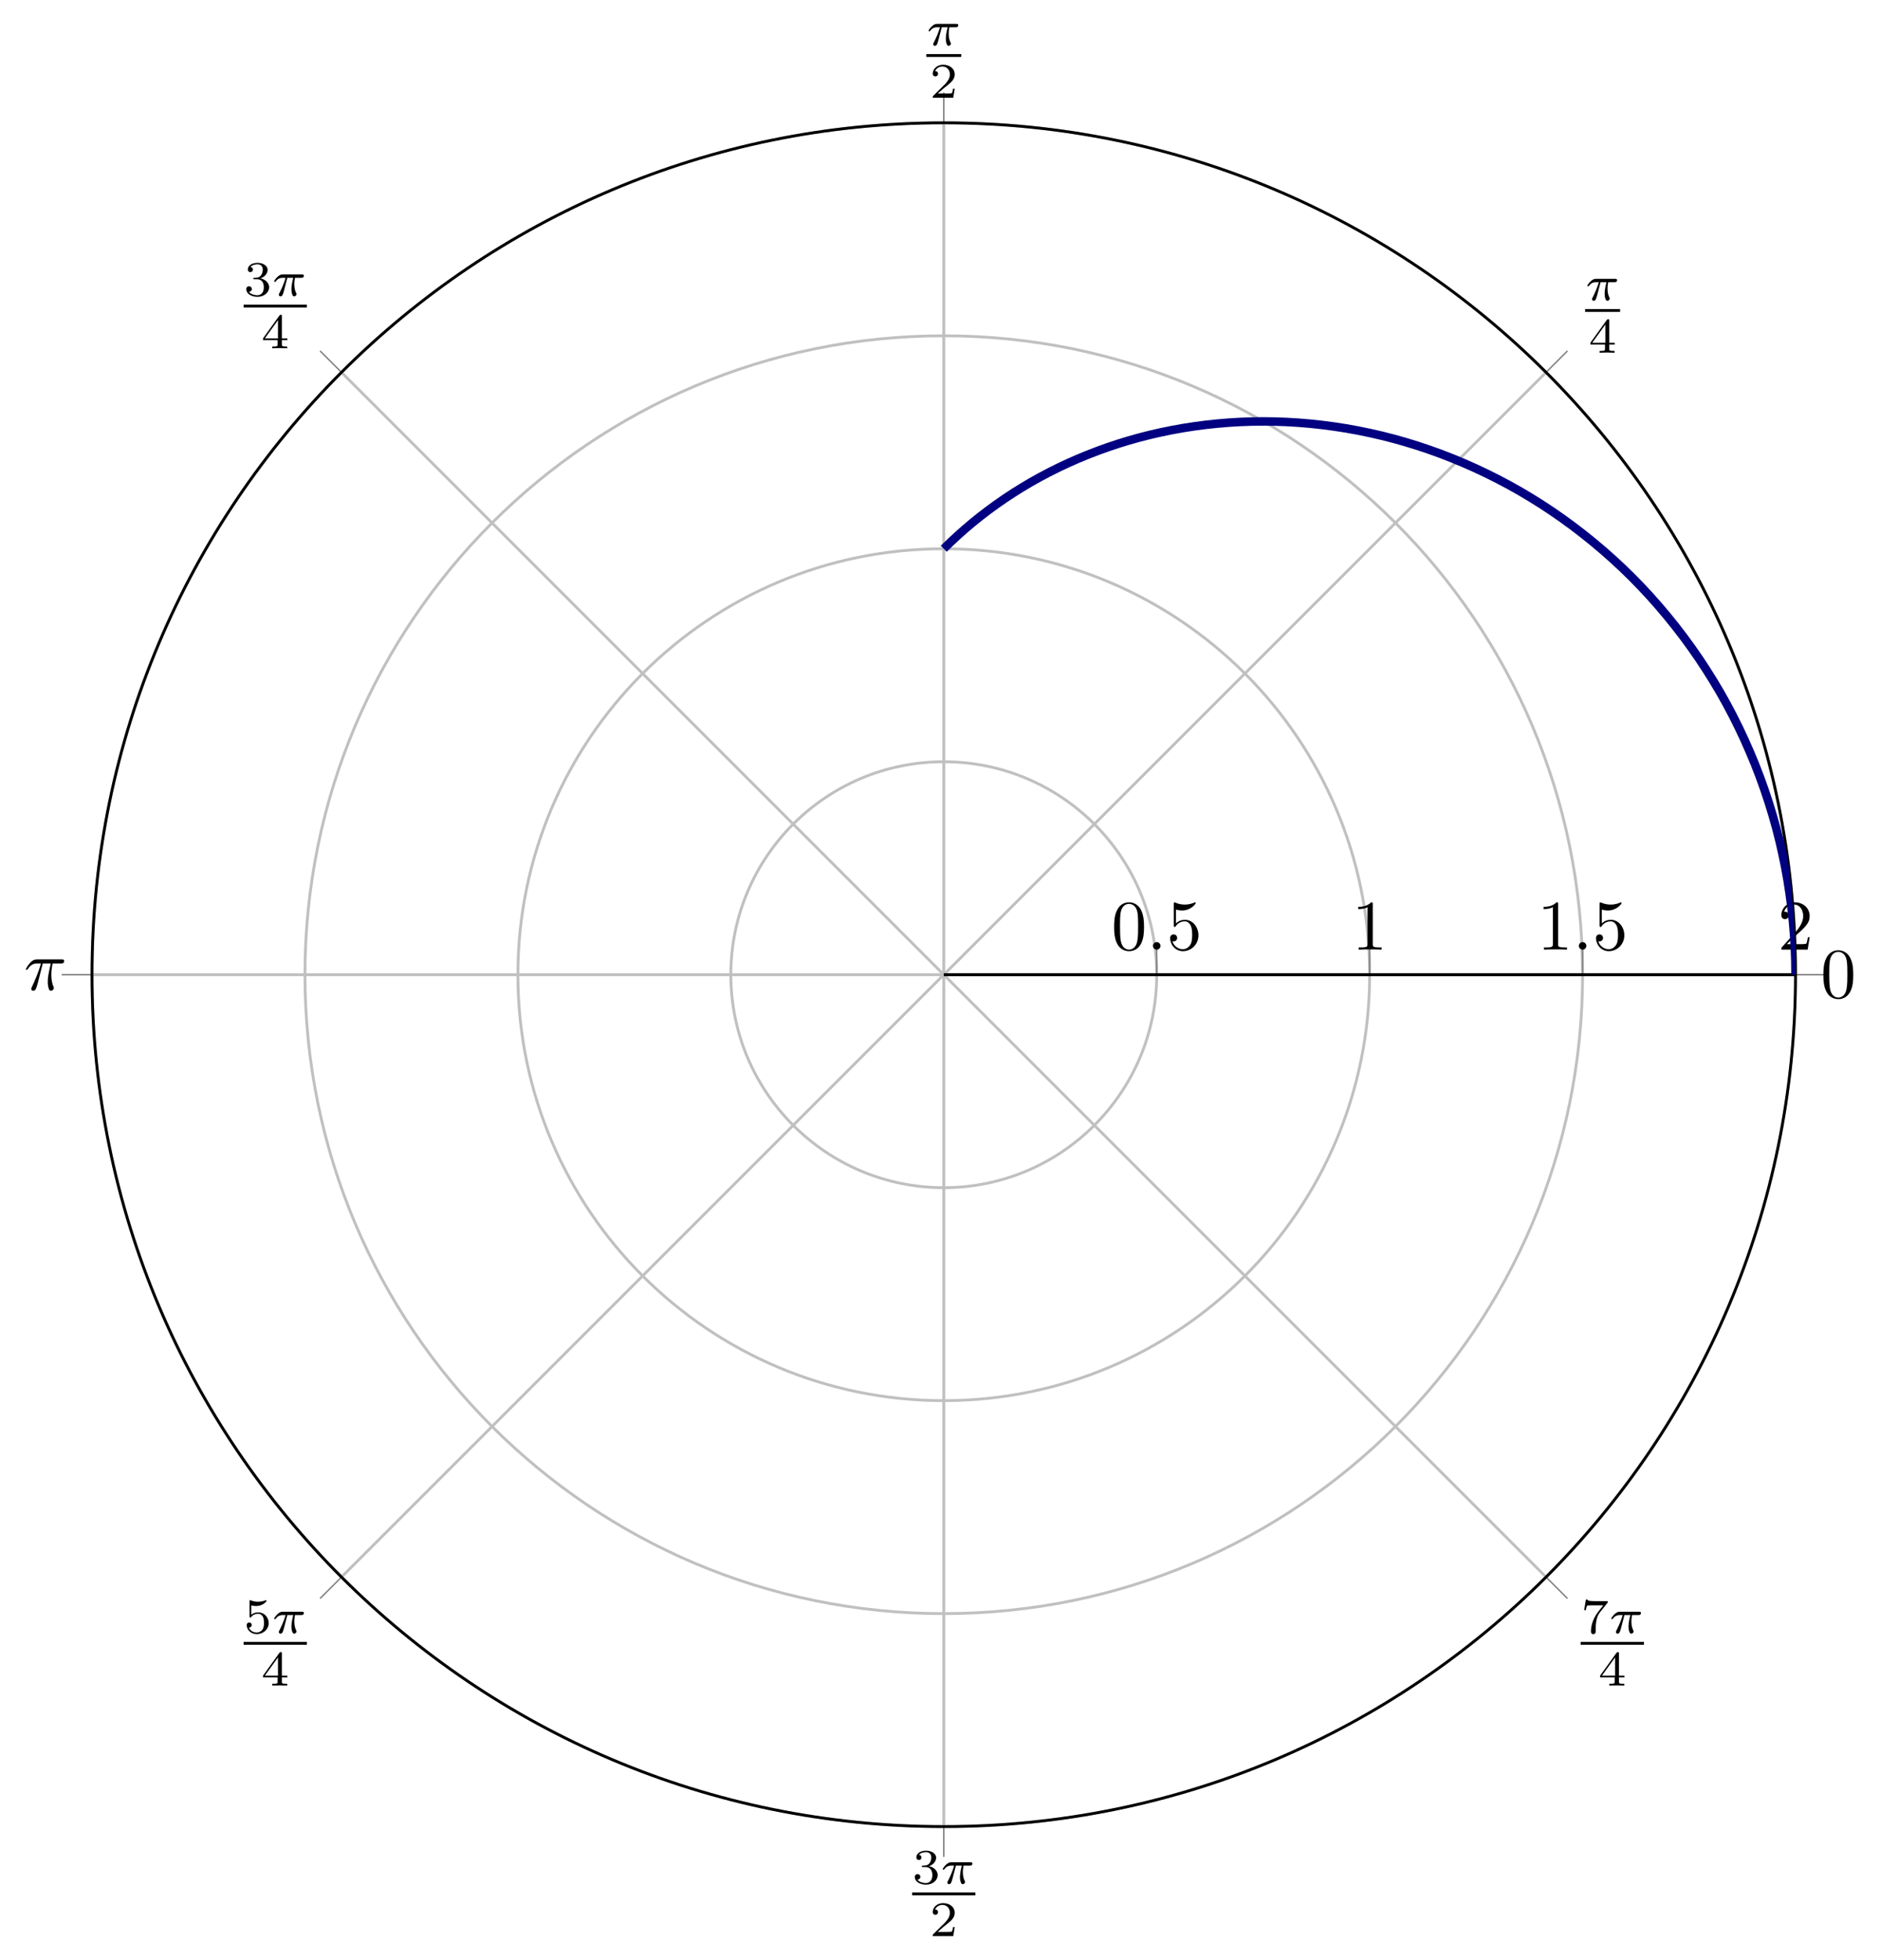 <?xml version='1.0' encoding='UTF-8'?>
<!-- This file was generated by dvisvgm 3.2.2 -->
<svg version='1.1' xmlns='http://www.w3.org/2000/svg' xmlns:xlink='http://www.w3.org/1999/xlink' width='369.317pt' height='384.991pt' viewBox='0 76.712 369.317 384.991'>
<defs>
<path id='g2-25' d='M2.64-3.716H3.766C3.437-2.242 3.347-1.813 3.347-1.146C3.347-.996 3.347-.727 3.427-.389C3.527 .05 3.636 .11 3.786 .11C3.985 .11 4.194-.07 4.194-.269C4.194-.329 4.194-.349 4.134-.488C3.846-1.205 3.846-1.853 3.846-2.132C3.846-2.66 3.915-3.198 4.025-3.716H5.161C5.29-3.716 5.649-3.716 5.649-4.055C5.649-4.294 5.44-4.294 5.25-4.294H1.913C1.694-4.294 1.315-4.294 .877-3.826C.528-3.437 .269-2.979 .269-2.929C.269-2.919 .269-2.829 .389-2.829C.468-2.829 .488-2.869 .548-2.949C1.036-3.716 1.614-3.716 1.813-3.716H2.381C2.062-2.511 1.524-1.305 1.106-.399C1.026-.249 1.026-.229 1.026-.159C1.026 .03 1.186 .11 1.315 .11C1.614 .11 1.694-.169 1.813-.538C1.953-.996 1.953-1.016 2.082-1.514L2.64-3.716Z'/>
<path id='g2-58' d='M1.913-.528C1.913-.817 1.674-1.056 1.385-1.056S.857-.817 .857-.528S1.096 0 1.385 0S1.913-.239 1.913-.528Z'/>
<path id='g1-25' d='M2.169-2.532H2.999C2.894-2.113 2.741-1.478 2.741-.928C2.741-.649 2.776-.46 2.817-.307C2.929 .042 3.02 .07 3.131 .07C3.292 .07 3.459-.077 3.459-.244C3.459-.3 3.445-.328 3.403-.398C3.271-.656 3.145-1.053 3.145-1.625C3.145-1.757 3.145-2.036 3.243-2.532H4.115C4.24-2.532 4.296-2.532 4.373-2.587C4.47-2.657 4.491-2.769 4.491-2.803C4.491-3.006 4.31-3.006 4.191-3.006H1.562C1.276-3.006 1.081-2.943 .767-2.65C.586-2.49 .314-2.113 .314-2.05C.314-1.967 .404-1.967 .432-1.967C.509-1.967 .516-1.981 .558-2.043C.914-2.532 1.346-2.532 1.499-2.532H1.925C1.709-1.764 1.332-.941 1.123-.523C1.081-.432 1.011-.286 .99-.258C.983-.23 .969-.202 .969-.153C.969-.042 1.053 .07 1.213 .07C1.492 .07 1.569-.244 1.736-.872L2.169-2.532Z'/>
<path id='g3-50' d='M3.522-1.269H3.285C3.264-1.116 3.194-.704 3.103-.635C3.048-.593 2.511-.593 2.413-.593H1.13C1.862-1.241 2.106-1.437 2.525-1.764C3.041-2.176 3.522-2.608 3.522-3.271C3.522-4.115 2.783-4.631 1.89-4.631C1.025-4.631 .439-4.024 .439-3.382C.439-3.027 .739-2.992 .809-2.992C.976-2.992 1.179-3.11 1.179-3.361C1.179-3.487 1.13-3.731 .767-3.731C.983-4.226 1.458-4.38 1.785-4.38C2.483-4.38 2.845-3.836 2.845-3.271C2.845-2.664 2.413-2.183 2.19-1.932L.509-.272C.439-.209 .439-.195 .439 0H3.313L3.522-1.269Z'/>
<path id='g3-51' d='M1.904-2.329C2.448-2.329 2.838-1.953 2.838-1.206C2.838-.342 2.336-.084 1.932-.084C1.653-.084 1.039-.16 .746-.572C1.074-.586 1.151-.816 1.151-.962C1.151-1.186 .983-1.346 .767-1.346C.572-1.346 .377-1.227 .377-.941C.377-.286 1.102 .139 1.946 .139C2.915 .139 3.585-.509 3.585-1.206C3.585-1.75 3.138-2.294 2.371-2.455C3.103-2.72 3.368-3.243 3.368-3.668C3.368-4.219 2.734-4.631 1.96-4.631S.593-4.254 .593-3.696C.593-3.459 .746-3.327 .955-3.327C1.172-3.327 1.311-3.487 1.311-3.682C1.311-3.884 1.172-4.031 .955-4.045C1.2-4.352 1.681-4.428 1.939-4.428C2.253-4.428 2.692-4.275 2.692-3.668C2.692-3.375 2.594-3.055 2.413-2.838C2.183-2.573 1.988-2.559 1.639-2.538C1.465-2.525 1.451-2.525 1.416-2.518C1.402-2.518 1.346-2.504 1.346-2.427C1.346-2.329 1.409-2.329 1.527-2.329H1.904Z'/>
<path id='g3-52' d='M3.689-1.144V-1.395H2.915V-4.505C2.915-4.652 2.915-4.7 2.762-4.7C2.678-4.7 2.65-4.7 2.58-4.603L.272-1.395V-1.144H2.322V-.572C2.322-.335 2.322-.251 1.757-.251H1.569V0C1.918-.014 2.364-.028 2.615-.028C2.873-.028 3.32-.014 3.668 0V-.251H3.48C2.915-.251 2.915-.335 2.915-.572V-1.144H3.689ZM2.371-3.947V-1.395H.53L2.371-3.947Z'/>
<path id='g3-53' d='M1.081-3.891C1.437-3.801 1.646-3.801 1.757-3.801C2.678-3.801 3.222-4.428 3.222-4.533C3.222-4.61 3.173-4.631 3.138-4.631C3.124-4.631 3.11-4.631 3.082-4.61C2.915-4.547 2.545-4.407 2.029-4.407C1.834-4.407 1.465-4.421 1.011-4.596C.941-4.631 .928-4.631 .921-4.631C.83-4.631 .83-4.554 .83-4.442V-2.385C.83-2.267 .83-2.183 .941-2.183C1.004-2.183 1.011-2.197 1.081-2.28C1.381-2.664 1.806-2.72 2.05-2.72C2.469-2.72 2.657-2.385 2.692-2.329C2.817-2.099 2.859-1.834 2.859-1.43C2.859-1.22 2.859-.809 2.65-.502C2.476-.251 2.176-.084 1.834-.084C1.381-.084 .914-.335 .739-.795C1.004-.774 1.137-.948 1.137-1.137C1.137-1.437 .879-1.492 .788-1.492C.774-1.492 .439-1.492 .439-1.116C.439-.488 1.011 .139 1.848 .139C2.741 .139 3.522-.523 3.522-1.402C3.522-2.19 2.922-2.915 2.057-2.915C1.75-2.915 1.388-2.838 1.081-2.573V-3.891Z'/>
<path id='g3-55' d='M3.731-4.212C3.801-4.296 3.801-4.31 3.801-4.491H1.974C1.695-4.491 1.618-4.498 1.367-4.519C1.004-4.547 .99-4.596 .969-4.714H.732L.488-3.222H.725C.739-3.327 .809-3.787 .921-3.857C.976-3.898 1.541-3.898 1.646-3.898H3.166C2.943-3.605 2.587-3.173 2.441-2.978C1.527-1.778 1.444-.669 1.444-.258C1.444-.181 1.444 .139 1.771 .139C2.106 .139 2.106-.174 2.106-.265V-.544C2.106-1.897 2.385-2.518 2.685-2.894L3.731-4.212Z'/>
<path id='g4-48' d='M4.583-3.188C4.583-3.985 4.533-4.782 4.184-5.519C3.726-6.476 2.909-6.635 2.491-6.635C1.893-6.635 1.166-6.376 .757-5.45C.438-4.762 .389-3.985 .389-3.188C.389-2.441 .428-1.544 .837-.787C1.265 .02 1.993 .219 2.481 .219C3.019 .219 3.776 .01 4.214-.936C4.533-1.624 4.583-2.401 4.583-3.188ZM2.481 0C2.092 0 1.504-.249 1.325-1.205C1.215-1.803 1.215-2.72 1.215-3.308C1.215-3.945 1.215-4.603 1.295-5.141C1.484-6.326 2.232-6.416 2.481-6.416C2.809-6.416 3.467-6.237 3.656-5.25C3.756-4.692 3.756-3.935 3.756-3.308C3.756-2.56 3.756-1.883 3.646-1.245C3.497-.299 2.929 0 2.481 0Z'/>
<path id='g4-49' d='M2.929-6.376C2.929-6.615 2.929-6.635 2.7-6.635C2.082-5.998 1.205-5.998 .887-5.998V-5.689C1.086-5.689 1.674-5.689 2.192-5.948V-.787C2.192-.428 2.162-.309 1.265-.309H.946V0C1.295-.03 2.162-.03 2.56-.03S3.826-.03 4.174 0V-.309H3.856C2.959-.309 2.929-.418 2.929-.787V-6.376Z'/>
<path id='g4-50' d='M1.265-.767L2.321-1.793C3.875-3.168 4.473-3.706 4.473-4.702C4.473-5.838 3.577-6.635 2.361-6.635C1.235-6.635 .498-5.719 .498-4.832C.498-4.274 .996-4.274 1.026-4.274C1.196-4.274 1.544-4.394 1.544-4.802C1.544-5.061 1.365-5.32 1.016-5.32C.936-5.32 .917-5.32 .887-5.31C1.116-5.958 1.654-6.326 2.232-6.326C3.138-6.326 3.567-5.519 3.567-4.702C3.567-3.905 3.068-3.118 2.521-2.501L.608-.369C.498-.259 .498-.239 .498 0H4.194L4.473-1.733H4.224C4.174-1.435 4.105-.996 4.005-.847C3.935-.767 3.278-.767 3.059-.767H1.265Z'/>
<path id='g4-53' d='M4.473-2.002C4.473-3.188 3.656-4.184 2.58-4.184C2.102-4.184 1.674-4.025 1.315-3.676V-5.619C1.514-5.559 1.843-5.489 2.162-5.489C3.387-5.489 4.085-6.396 4.085-6.526C4.085-6.585 4.055-6.635 3.985-6.635C3.975-6.635 3.955-6.635 3.905-6.605C3.706-6.516 3.218-6.316 2.55-6.316C2.152-6.316 1.694-6.386 1.225-6.595C1.146-6.625 1.126-6.625 1.106-6.625C1.006-6.625 1.006-6.545 1.006-6.386V-3.437C1.006-3.258 1.006-3.178 1.146-3.178C1.215-3.178 1.235-3.208 1.275-3.268C1.385-3.427 1.753-3.965 2.56-3.965C3.078-3.965 3.328-3.507 3.407-3.328C3.567-2.959 3.587-2.57 3.587-2.072C3.587-1.724 3.587-1.126 3.347-.707C3.108-.319 2.74-.06 2.281-.06C1.554-.06 .986-.588 .817-1.176C.847-1.166 .877-1.156 .986-1.156C1.315-1.156 1.484-1.405 1.484-1.644S1.315-2.132 .986-2.132C.847-2.132 .498-2.062 .498-1.604C.498-.747 1.186 .219 2.301 .219C3.457 .219 4.473-.737 4.473-2.002Z'/>
</defs>
<g id='page6' transform='matrix(1.4 0 0 1.4 0 0)'>
<g stroke-miterlimit='10' transform='translate(12.877,311.095)scale(0.996,-0.996)'>
<g fill='#000' stroke='#000'>
<g stroke-width='0.4'>
<g stroke='none' transform='scale(-1.004,1.004)translate(12.877,311.095)scale(-1,-1)'/>
<g transform='translate(-12.925,-18.763)'>
<g stroke='none' transform='scale(-1.004,1.004)translate(12.877,311.095)scale(-1,-1)'>
<g stroke='#000' stroke-miterlimit='10' transform='translate(145.303,172.853)scale(0.996,-0.996)'>
<g fill='#000' stroke='#000'>
<g stroke-width='0.4'>
<g stroke-width='0.4'>
<g fill='#c0c0c0' stroke='#c0c0c0'>
<path d='M0 0H119.998M0 0L84.852 84.852M0 0V119.998M0 0L-84.852 84.852M0 0H-119.998M0 0L-84.852-84.852M0 0V-119.998M0 0L84.852-84.852' fill='none'/>
</g>
</g>
<g stroke-width='0.4'>
<g fill='#c0c0c0' stroke='#c0c0c0'>
<path d='M30 0C30 16.569 16.569 30 0 30S-30 16.569-30 0S-16.569-30 0-30S30-16.569 30 0M59.999 0C59.999 33.137 33.137 59.999 0 59.999S-59.999 33.137-59.999 0S-33.137-59.999 0-59.999S59.999-33.137 59.999 0M89.999 0C89.999 49.706 49.706 89.999 0 89.999S-89.999 49.706-89.999 0S-49.706-89.999 0-89.999S89.999-49.706 89.999 0M119.998 0C119.998 66.274 66.274 119.998 0 119.998S-119.998 66.274-119.998 0S-66.274-119.998 0-119.998S119.998-66.274 119.998 0' fill='none'/>
</g>
</g>
<g stroke-width='0.2'>
<g fill='#808080' stroke='#808080'>
<path d='M119.998 0H124.266M84.852 84.852L87.869 87.869M0 119.998V124.266M-84.852 84.852L-87.869 87.869M-119.998 0H-124.266M-84.852-84.852L-87.869-87.869M0-119.998V-124.266M84.852-84.852L87.869-87.869' fill='none'/>
</g>
</g>
<g stroke-width='0.2'>
<g fill='#808080' stroke='#808080'>
<path d='M30 0V4.268M59.999 0V4.268M89.999 0V4.268M119.998 0V4.268' fill='none'/>
</g>
</g>
<path d='M0 0C0 0 0 0 0 0S0 0 0 0S0 0 0 0S0 0 0 0' fill='none'/>
<path d='M119.998 0C119.998 66.274 66.274 119.998 0 119.998S-119.998 66.274-119.998 0S-66.274-119.998 0-119.998S119.998-66.274 119.998 0' fill='none'/>
<path d='M0 0H119.998' fill='none'/>
<path d='M0 0H119.998' fill='none'/>
<g transform='translate(123.531,-3.222)'>
<g stroke='none' transform='scale(-1.004,1.004)translate(145.303,172.853)scale(-1,-1)'>
<g fill='#000'>
<g stroke='none'>
<use x='145.303' y='172.853' xlink:href='#g4-48'/>
</g>
</g>
</g>
</g>
<g transform='translate(89.153,91.065)'>
<g stroke='none' transform='scale(-1.004,1.004)translate(145.303,172.853)scale(-1,-1)'>
<g fill='#000'>
<g stroke='none'>
<use x='146.499' y='168.93' xlink:href='#g1-25'/>
<rect x='146.499' y='170.163' height='.398' width='4.909'/>
<use x='146.968' y='176.288' xlink:href='#g3-52'/>
</g>
</g>
</g>
</g>
<g transform='translate(-3.664,126.98)'>
<g stroke='none' transform='scale(-1.004,1.004)translate(145.303,172.853)scale(-1,-1)'>
<g fill='#000'>
<g stroke='none'>
<use x='146.499' y='168.93' xlink:href='#g1-25'/>
<rect x='146.499' y='170.163' height='.398' width='4.909'/>
<use x='146.968' y='176.288' xlink:href='#g3-50'/>
</g>
</g>
</g>
</g>
<g transform='translate(-99.844,91.687)'>
<g stroke='none' transform='scale(-1.004,1.004)translate(145.303,172.853)scale(-1,-1)'>
<g fill='#000'>
<g stroke='none'>
<use x='146.499' y='168.93' xlink:href='#g3-51'/>
<use x='150.47' y='168.93' xlink:href='#g1-25'/>
<rect x='146.499' y='170.163' height='.398' width='8.88'/>
<use x='148.953' y='176.288' xlink:href='#g3-52'/>
</g>
</g>
</g>
</g>
<g transform='translate(-129.59,-2.153)'>
<g stroke='none' transform='scale(-1.004,1.004)translate(145.303,172.853)scale(-1,-1)'>
<g fill='#000'>
<g stroke='none'>
<use x='145.303' y='172.853' xlink:href='#g2-25'/>
</g>
</g>
</g>
</g>
<g transform='translate(-99.844,-96.687)'>
<g stroke='none' transform='scale(-1.004,1.004)translate(145.303,172.853)scale(-1,-1)'>
<g fill='#000'>
<g stroke='none'>
<use x='146.499' y='168.93' xlink:href='#g3-53'/>
<use x='150.47' y='168.93' xlink:href='#g1-25'/>
<rect x='146.499' y='170.163' height='.398' width='8.88'/>
<use x='148.953' y='176.288' xlink:href='#g3-52'/>
</g>
</g>
</g>
</g>
<g transform='translate(-5.657,-131.98)'>
<g stroke='none' transform='scale(-1.004,1.004)translate(145.303,172.853)scale(-1,-1)'>
<g fill='#000'>
<g stroke='none'>
<use x='146.499' y='168.93' xlink:href='#g3-51'/>
<use x='150.47' y='168.93' xlink:href='#g1-25'/>
<rect x='146.499' y='170.163' height='.398' width='8.88'/>
<use x='148.953' y='176.288' xlink:href='#g3-50'/>
</g>
</g>
</g>
</g>
<g transform='translate(88.53,-96.687)'>
<g stroke='none' transform='scale(-1.004,1.004)translate(145.303,172.853)scale(-1,-1)'>
<g fill='#000'>
<g stroke='none'>
<use x='146.499' y='168.93' xlink:href='#g3-55'/>
<use x='150.47' y='168.93' xlink:href='#g1-25'/>
<rect x='146.499' y='170.163' height='.398' width='8.88'/>
<use x='148.953' y='176.288' xlink:href='#g3-52'/>
</g>
</g>
</g>
</g>
<g transform='translate(23.611,3.533)'>
<g stroke='none' transform='scale(-1.004,1.004)translate(145.303,172.853)scale(-1,-1)'>
<g fill='#000'>
<g stroke='none'>
<use x='145.303' y='172.853' xlink:href='#g4-48'/>
<use x='150.285' y='172.853' xlink:href='#g2-58'/>
<use x='153.052' y='172.853' xlink:href='#g4-53'/>
</g>
</g>
</g>
</g>
<g transform='translate(57.499,3.533)'>
<g stroke='none' transform='scale(-1.004,1.004)translate(145.303,172.853)scale(-1,-1)'>
<g fill='#000'>
<g stroke='none'>
<use x='145.303' y='172.853' xlink:href='#g4-49'/>
</g>
</g>
</g>
</g>
<g transform='translate(83.61,3.533)'>
<g stroke='none' transform='scale(-1.004,1.004)translate(145.303,172.853)scale(-1,-1)'>
<g fill='#000'>
<g stroke='none'>
<use x='145.303' y='172.853' xlink:href='#g4-49'/>
<use x='150.285' y='172.853' xlink:href='#g2-58'/>
<use x='153.052' y='172.853' xlink:href='#g4-53'/>
</g>
</g>
</g>
</g>
<g transform='translate(117.498,3.533)'>
<g stroke='none' transform='scale(-1.004,1.004)translate(145.303,172.853)scale(-1,-1)'>
<g fill='#000'>
<g stroke='none'>
<use x='145.303' y='172.853' xlink:href='#g4-50'/>
</g>
</g>
</g>
</g>
<clipPath id='pgfcp6'>
<path d='M119.998 0C119.998 66.274 66.274 119.998 0 119.998S-119.998 66.274-119.998 0S-66.274-119.998 0-119.998S119.998-66.274 119.998 0'/> </clipPath>
<g clip-path='url(#pgfcp6)'>
<g fill='#00f' stroke='#00f'>
<g stroke-width='1.2'>
<g fill='#000080' stroke='#000080'>
<path d='M119.998 0C119.998 0 119.984 1.374 119.971 1.902S119.928 3.278 119.902 3.806C119.877 4.333 119.825 5.177 119.787 5.704C119.749 6.231 119.678 7.076 119.628 7.602S119.485 8.969 119.422 9.493C119.359 10.017 119.247 10.855 119.172 11.377C119.097 11.9 118.969 12.737 118.883 13.257C118.796 13.778 118.649 14.61 118.549 15.127S118.276 16.472 118.164 16.987C118.052 17.502 117.865 18.327 117.742 18.839C117.618 19.351 117.412 20.169 117.276 20.677C117.14 21.185 116.909 21.996 116.76 22.501C116.612 23.006 116.365 23.813 116.205 24.313C116.045 24.814 115.777 25.613 115.604 26.109C115.432 26.605 115.148 27.395 114.965 27.886C114.782 28.378 114.479 29.163 114.284 29.65C114.089 30.136 113.763 30.913 113.557 31.394C113.35 31.876 113.013 32.643 112.796 33.119C112.58 33.594 112.224 34.352 111.996 34.822C111.768 35.292 111.394 36.042 111.156 36.506C110.917 36.97 110.525 37.709 110.276 38.167C110.027 38.624 109.62 39.352 109.359 39.803C109.099 40.253 108.67 40.97 108.399 41.413S107.686 42.56 107.406 42.997C107.125 43.433 106.668 44.128 106.378 44.557C106.087 44.986 105.612 45.668 105.312 46.089C105.012 46.51 104.525 47.18 104.215 47.593C103.906 48.006 103.401 48.661 103.082 49.067C102.764 49.472 102.244 50.116 101.917 50.512C101.59 50.909 101.059 51.537 100.724 51.925C100.388 52.313 99.842 52.929 99.498 53.309C99.154 53.688 98.595 54.289 98.242 54.66S97.319 55.617 96.958 55.978C96.597 56.339 96.01 56.911 95.641 57.262C95.272 57.613 94.674 58.168 94.298 58.509C93.921 58.85 93.311 59.389 92.928 59.721C92.544 60.052 91.925 60.579 91.535 60.9C91.145 61.222 90.514 61.729 90.117 62.04C89.721 62.352 89.08 62.845 88.678 63.147C88.276 63.448 87.626 63.925 87.217 64.216C86.809 64.508 86.148 64.965 85.734 65.246C85.319 65.527 84.651 65.969 84.231 66.239C83.811 66.509 83.131 66.934 82.706 67.193C82.281 67.453 81.597 67.86 81.167 68.108C80.738 68.357 80.046 68.747 79.611 68.983C79.177 69.22 78.473 69.589 78.034 69.815C77.594 70.04 76.887 70.395 76.444 70.61C76.002 70.825 75.29 71.16 74.845 71.363C74.399 71.567 73.681 71.885 73.232 72.078C72.782 72.27 72.057 72.569 71.605 72.75C71.153 72.931 70.427 73.214 69.972 73.384C69.517 73.554 68.785 73.817 68.328 73.975C67.871 74.134 67.136 74.378 66.677 74.525C66.218 74.672 65.48 74.9 65.019 75.035C64.558 75.171 63.818 75.379 63.355 75.503C62.893 75.627 62.15 75.817 61.686 75.929S60.477 76.21 60.012 76.311C59.548 76.412 58.802 76.566 58.337 76.655C57.872 76.745 57.127 76.88 56.662 76.958C56.197 77.035 55.45 77.15 54.985 77.217C54.52 77.284 53.775 77.383 53.311 77.438C52.846 77.494 52.102 77.574 51.639 77.618C51.176 77.663 50.435 77.724 49.973 77.757C49.51 77.79 48.769 77.835 48.308 77.857C47.847 77.879 47.109 77.907 46.649 77.918C46.19 77.929 45.455 77.939 44.997 77.939C44.54 77.939 43.809 77.93 43.354 77.919S42.168 77.881 41.715 77.859C41.262 77.837 40.539 77.794 40.089 77.761C39.639 77.729 38.918 77.667 38.471 77.624C38.024 77.581 37.31 77.505 36.867 77.453S35.715 77.308 35.276 77.244C34.836 77.181 34.134 77.07 33.698 76.997C33.262 76.923 32.565 76.798 32.133 76.715C31.702 76.632 31.013 76.491 30.585 76.399C30.158 76.306 29.475 76.15 29.052 76.048C28.629 75.946 27.956 75.774 27.538 75.663S26.454 75.363 26.041 75.241C25.628 75.12 24.969 74.917 24.561 74.787C24.154 74.656 23.505 74.44 23.103 74.301C22.701 74.161 22.06 73.93 21.664 73.782C21.267 73.635 20.637 73.391 20.246 73.234C19.856 73.078 19.234 72.82 18.85 72.656S17.856 72.222 17.478 72.05S16.499 71.594 16.128 71.414S15.168 70.94 14.803 70.752S13.86 70.257 13.503 70.062C13.145 69.867 12.577 69.549 12.226 69.347C11.876 69.144 11.319 68.812 10.976 68.603C10.632 68.393 10.089 68.053 9.753 67.837S8.884 67.269 8.555 67.047C8.227 66.824 7.707 66.463 7.386 66.234C7.066 66.006 6.557 65.633 6.244 65.399C5.931 65.165 5.436 64.786 5.131 64.546S4.342 63.917 4.045 63.672C3.748 63.426 3.278 63.029 2.989 62.779S2.243 62.123 1.963 61.869C1.682 61.614 1.24 61.201 .967 60.942C.695 60.682 0 59.998 0 59.998' fill='none'/>
</g>
</g>
</g>
</g>
</g>
</g>
</g>
</g>
</g>
</g>
</g>
</g>
</g>
</svg>